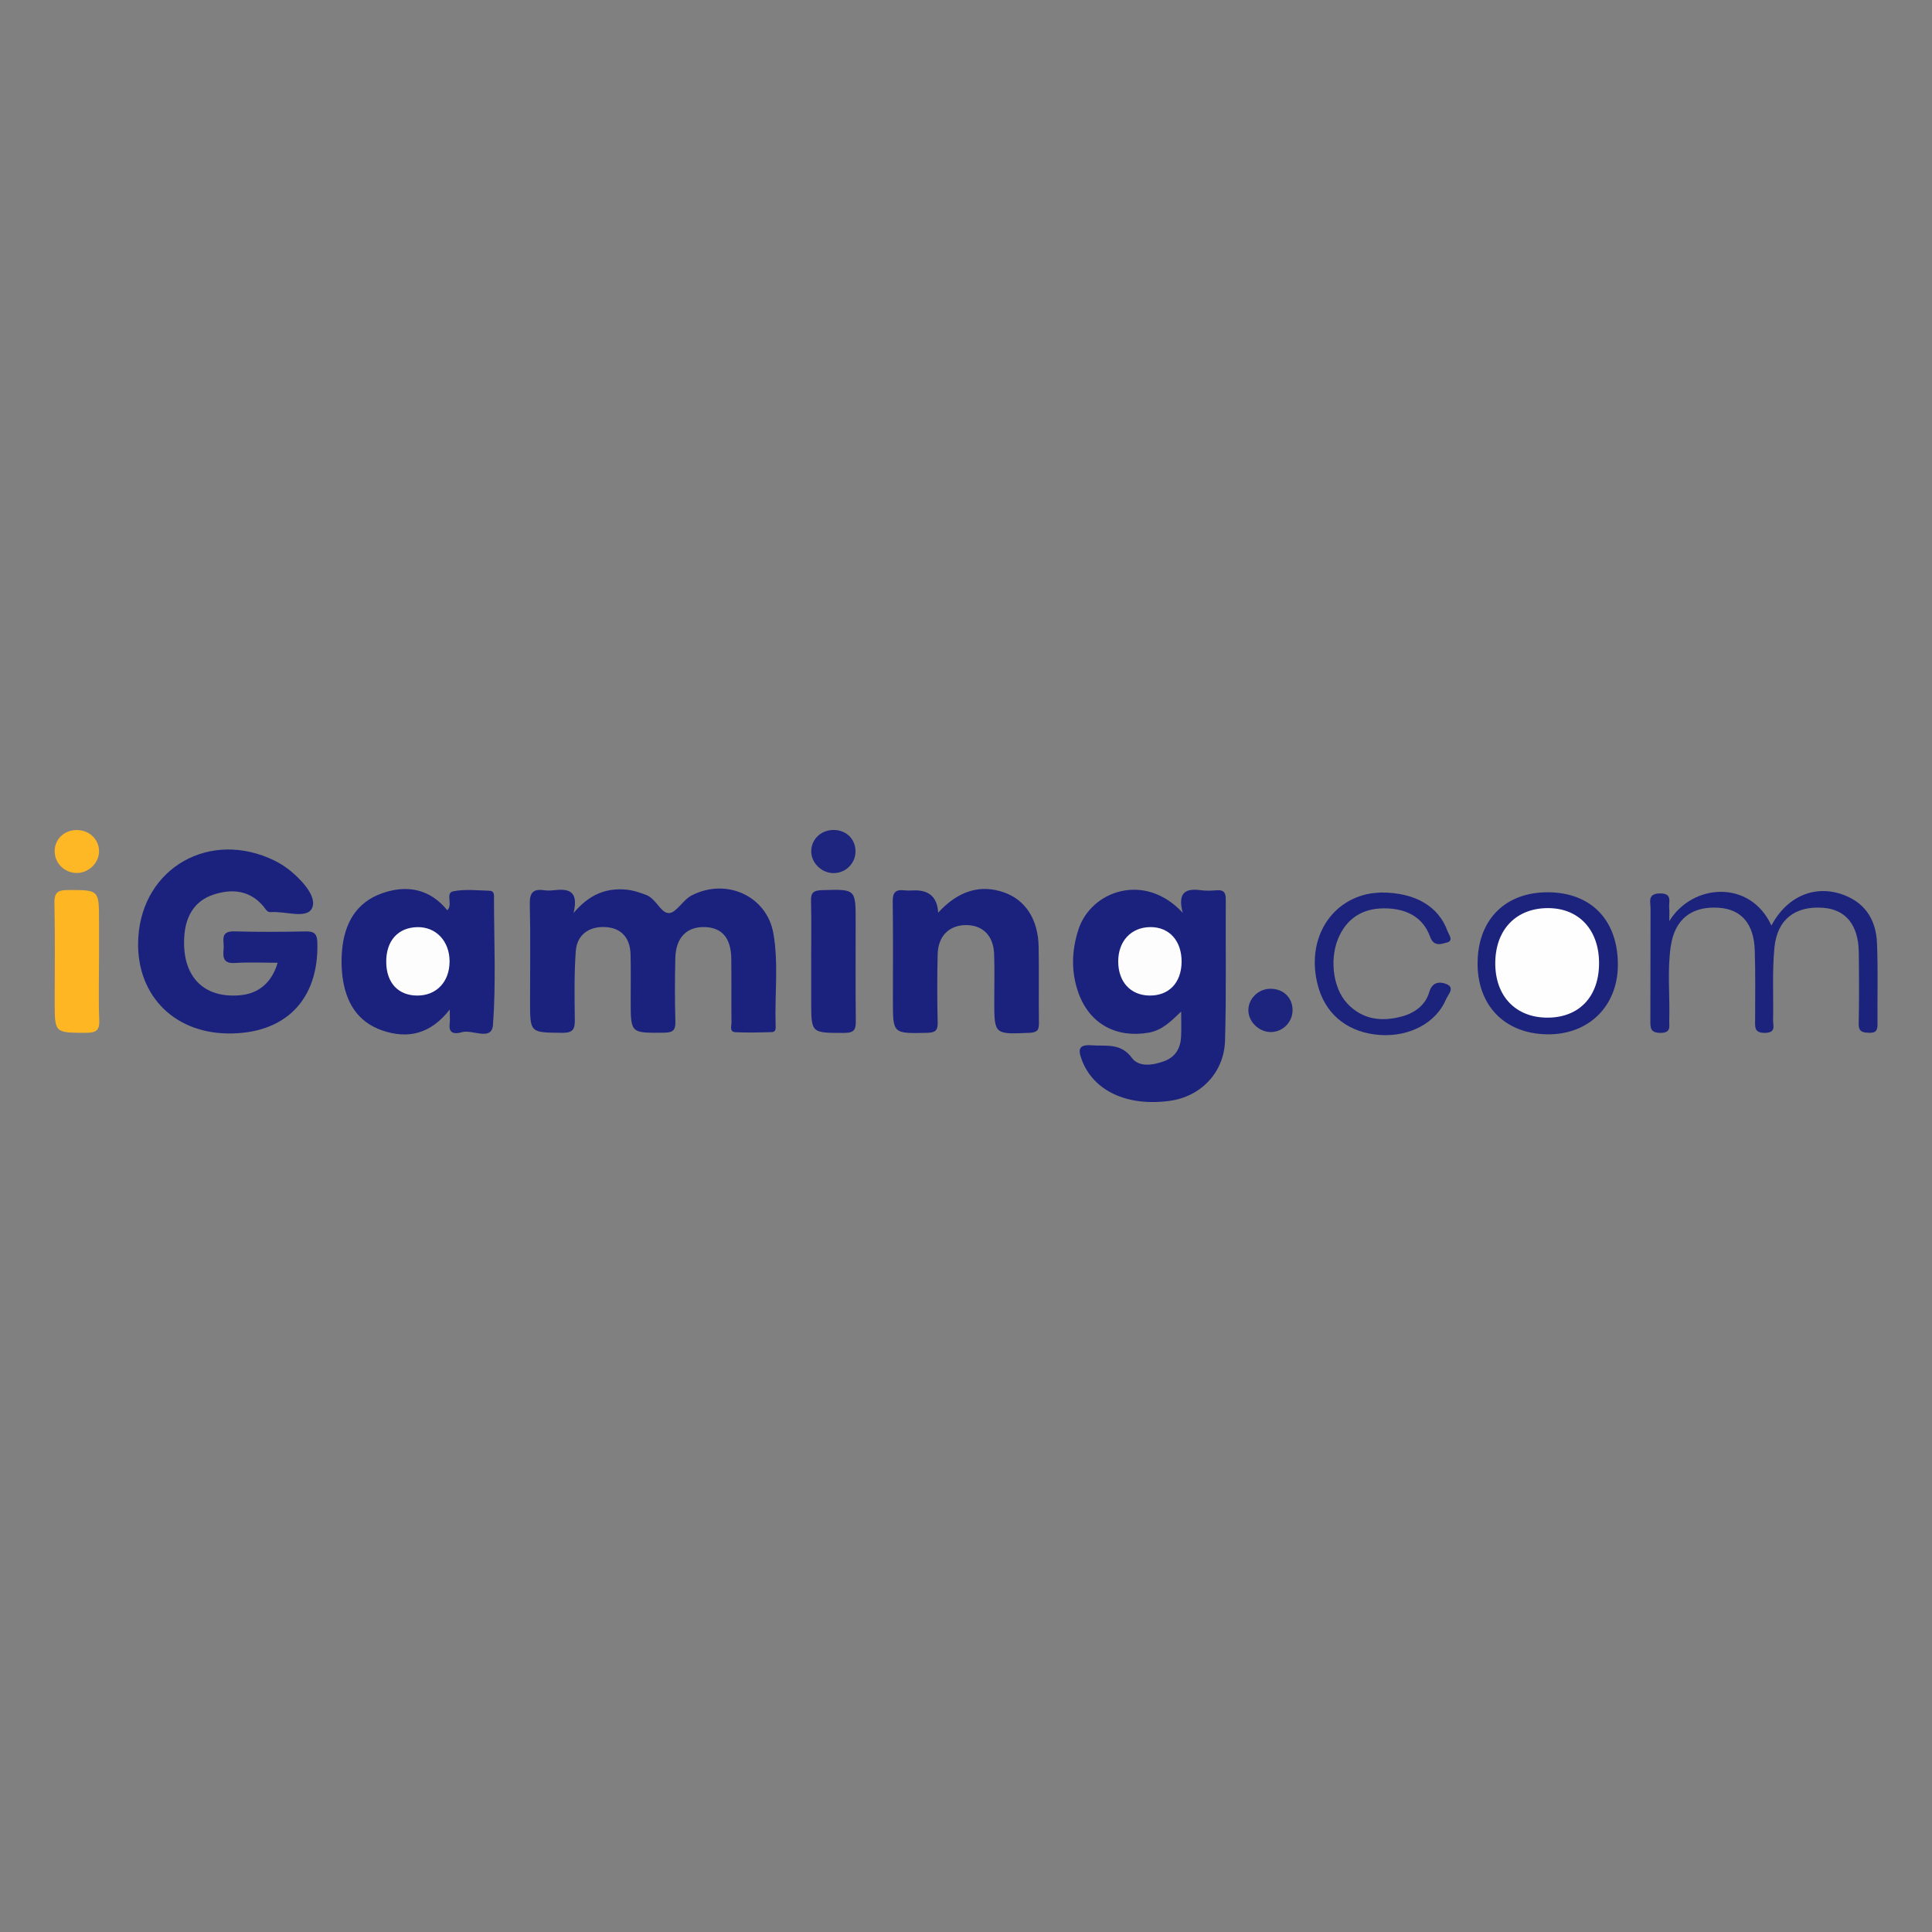 <svg width="142" height="142" viewBox="0 0 142 142" fill="none" xmlns="http://www.w3.org/2000/svg">
<rect x="0" y="0" width="142" height="142" fill="#808080" stroke="none"/>
<g clip-path="url(#clip0_41_10820)">
<path d="M86.929 67.088C86.531 65.566 87.164 65.278 88.269 65.431C88.648 65.484 89.044 65.465 89.43 65.433C89.942 65.392 90.097 65.609 90.093 66.091C90.072 69.551 90.139 73.013 90.039 76.471C89.972 78.843 88.253 80.598 85.973 80.911C82.832 81.343 80.357 80.171 79.505 77.888C79.221 77.127 79.282 76.756 80.24 76.829C81.308 76.912 82.371 76.626 83.207 77.771C83.7 78.445 84.761 78.306 85.6 77.981C86.417 77.666 86.768 77.019 86.81 76.199C86.841 75.632 86.815 75.061 86.815 74.348C86.066 75.065 85.412 75.728 84.423 75.9C82.046 76.313 80.098 75.255 79.279 73.016C78.712 71.462 78.756 69.892 79.263 68.322C80.18 65.477 84.132 64.06 86.927 67.088H86.929Z" fill="#1A227D"/>
<path d="M42.156 67.104C43.303 65.753 44.492 65.276 45.932 65.378C46.483 65.417 46.981 65.586 47.491 65.776C48.244 66.057 48.577 67.163 49.196 67.108C49.74 67.06 50.182 66.146 50.855 65.803C53.4 64.505 56.368 65.861 56.845 68.614C57.229 70.838 56.938 73.091 57.006 75.33C57.013 75.547 57.055 75.849 56.729 75.858C55.84 75.886 54.947 75.909 54.061 75.865C53.584 75.842 53.767 75.401 53.763 75.138C53.744 73.58 53.77 72.022 53.749 70.461C53.728 68.941 53.065 68.173 51.795 68.139C50.475 68.102 49.67 68.916 49.636 70.413C49.598 71.971 49.594 73.532 49.64 75.088C49.661 75.749 49.431 75.895 48.791 75.902C46.355 75.927 46.358 75.952 46.355 73.578C46.355 72.437 46.374 71.295 46.346 70.157C46.316 68.898 45.632 68.187 44.466 68.137C43.287 68.086 42.405 68.71 42.319 69.905C42.198 71.571 42.226 73.249 42.247 74.919C42.256 75.593 42.17 75.918 41.332 75.911C38.962 75.888 38.959 75.931 38.959 73.614C38.959 71.219 38.994 68.822 38.941 66.427C38.922 65.612 39.192 65.317 39.992 65.431C40.22 65.463 40.46 65.458 40.688 65.431C41.712 65.319 42.563 65.394 42.158 67.099L42.156 67.104Z" fill="#1A227D"/>
<path d="M20.408 70.762C19.34 70.762 18.303 70.71 17.272 70.778C16.332 70.84 16.393 70.278 16.439 69.693C16.481 69.158 16.137 68.42 17.233 68.454C18.973 68.509 20.718 68.491 22.458 68.459C23.091 68.447 23.307 68.617 23.326 69.284C23.44 73.486 20.957 76.018 16.718 75.957C12.631 75.897 9.907 72.954 10.167 68.879C10.495 63.751 15.453 60.952 20.169 63.249C20.648 63.482 21.106 63.79 21.506 64.138C22.337 64.86 23.342 66.011 22.912 66.791C22.493 67.549 20.941 66.955 19.892 67.04C19.622 67.06 19.52 66.804 19.375 66.631C18.373 65.424 17.051 65.305 15.69 65.753C14.299 66.21 13.664 67.332 13.552 68.728C13.315 71.708 14.915 73.411 17.682 73.146C19.024 73.016 19.985 72.207 20.406 70.762H20.408Z" fill="#1A227D"/>
<path d="M33.055 74.199C31.627 76.03 29.963 76.368 28.116 75.744C26.222 75.102 25.394 73.594 25.166 71.736C25.089 71.1 25.084 70.442 25.145 69.805C25.324 67.89 26.159 66.334 28.079 65.655C29.898 65.013 31.587 65.319 32.88 66.907C33.309 66.466 32.708 65.63 33.316 65.509C34.169 65.337 35.086 65.442 35.975 65.47C36.363 65.481 36.307 65.826 36.307 66.082C36.312 69.163 36.459 72.255 36.235 75.319C36.145 76.558 34.721 75.637 33.939 75.867C33.548 75.984 32.953 76.05 33.05 75.273C33.083 75.017 33.055 74.755 33.055 74.199Z" fill="#1A227D"/>
<path d="M68.953 67.081C70.448 65.447 72.091 64.978 73.824 65.602C75.385 66.165 76.304 67.584 76.339 69.59C76.372 71.45 76.334 73.313 76.36 75.173C76.367 75.682 76.265 75.883 75.674 75.911C73.075 76.025 73.077 76.05 73.077 73.523C73.077 72.382 73.108 71.242 73.066 70.104C73.015 68.76 72.214 67.981 70.986 67.993C69.762 68.004 68.953 68.795 68.918 70.127C68.876 71.797 68.878 73.47 68.918 75.141C68.932 75.74 68.752 75.897 68.143 75.911C65.626 75.968 65.628 75.993 65.628 73.557C65.628 71.126 65.649 68.694 65.614 66.265C65.605 65.618 65.805 65.358 66.466 65.438C66.733 65.47 67.008 65.442 67.278 65.442C68.335 65.442 68.894 65.989 68.955 67.083L68.953 67.081Z" fill="#1A227D"/>
<path d="M122.687 67.705C124.406 64.91 128.652 64.643 130.197 68.027C131.355 65.838 133.472 64.965 135.597 65.81C137.188 66.443 137.888 67.721 137.956 69.297C138.042 71.272 137.976 73.251 137.995 75.228C138 75.678 137.935 75.929 137.376 75.909C136.874 75.89 136.599 75.826 136.613 75.228C136.648 73.479 136.643 71.729 136.618 69.981C136.59 67.972 135.652 66.836 133.977 66.72C131.96 66.578 130.627 67.561 130.422 69.624C130.246 71.395 130.357 73.194 130.32 74.978C130.311 75.372 130.56 75.899 129.736 75.915C128.933 75.931 128.996 75.493 128.999 74.976C129.003 73.265 129.029 71.553 128.973 69.844C128.91 67.881 127.977 66.825 126.316 66.718C124.343 66.59 123.096 67.552 122.801 69.54C122.531 71.352 122.747 73.185 122.687 75.006C122.673 75.431 122.85 75.909 122.059 75.915C121.282 75.922 121.298 75.531 121.3 74.992C121.314 72.255 121.3 69.517 121.314 66.779C121.317 66.306 121.061 65.678 122.001 65.666C122.968 65.655 122.626 66.311 122.685 66.768C122.713 66.987 122.689 67.216 122.689 67.702L122.687 67.705Z" fill="#1B237D"/>
<path d="M108.602 70.719C108.642 67.549 110.68 65.547 113.828 65.582C116.994 65.616 118.944 67.684 118.911 70.973C118.881 73.994 116.722 76.08 113.683 76.021C110.559 75.959 108.563 73.877 108.6 70.719H108.602Z" fill="#1B237D"/>
<path d="M7.278 70.648C7.278 72.09 7.233 73.534 7.296 74.974C7.329 75.746 7.047 75.913 6.312 75.911C4.021 75.902 4.021 75.931 4.021 73.658C4.021 71.228 4.051 68.799 4.002 66.37C3.988 65.607 4.242 65.417 4.986 65.417C7.278 65.417 7.278 65.388 7.278 67.689C7.278 68.676 7.278 69.663 7.278 70.648Z" fill="#FEB723"/>
<path d="M59.621 70.522C59.621 69.083 59.647 67.641 59.609 66.203C59.593 65.602 59.802 65.447 60.403 65.426C62.89 65.349 62.89 65.326 62.89 67.712C62.89 70.136 62.873 72.563 62.901 74.988C62.908 75.616 62.841 75.918 62.054 75.918C59.623 75.918 59.623 75.961 59.623 73.594C59.623 72.57 59.623 71.546 59.623 70.525L59.621 70.522Z" fill="#1A227D"/>
<path d="M101.502 65.598C104.036 65.593 105.734 66.628 106.385 68.42C106.488 68.699 106.858 69.138 106.358 69.27C105.981 69.368 105.39 69.62 105.122 68.877C104.615 67.456 103.468 66.834 101.991 66.768C100.42 66.697 99.197 67.284 98.48 68.703C97.682 70.282 97.919 72.581 99.025 73.758C100.148 74.956 101.574 75.118 103.082 74.695C104.01 74.435 104.78 73.852 105.05 72.915C105.266 72.168 105.806 72.138 106.283 72.316C106.983 72.579 106.425 73.109 106.29 73.431C105.567 75.175 103.605 76.213 101.446 76.071C99.215 75.925 97.578 74.707 96.949 72.725C95.933 69.512 97.452 66.436 100.423 65.73C100.869 65.625 101.339 65.616 101.5 65.598H101.502Z" fill="#1B237D"/>
<path d="M62.878 62.609C62.862 63.493 62.119 64.195 61.226 64.172C60.347 64.149 59.605 63.39 59.625 62.536C59.649 61.651 60.377 60.984 61.3 61.002C62.229 61.018 62.894 61.697 62.878 62.611V62.609Z" fill="#1D257E"/>
<path d="M7.271 62.714C7.185 63.571 6.361 64.241 5.498 64.158C4.602 64.072 3.948 63.304 4.023 62.426C4.1 61.549 4.853 60.943 5.789 61.014C6.701 61.082 7.359 61.839 7.271 62.714Z" fill="#FEB825"/>
<path d="M95.002 74.199C95.025 75.088 94.33 75.826 93.446 75.854C92.582 75.881 91.785 75.148 91.754 74.297C91.724 73.438 92.452 72.693 93.343 72.673C94.285 72.652 94.979 73.29 95.002 74.199Z" fill="#1D247E"/>
<path d="M86.846 70.71C86.827 72.248 85.896 73.205 84.452 73.171C83.084 73.139 82.193 72.159 82.188 70.678C82.181 69.174 83.137 68.148 84.552 68.141C85.945 68.132 86.864 69.16 86.846 70.712V70.71Z" fill="#FDFDFE"/>
<path d="M28.388 70.717C28.372 69.153 29.246 68.171 30.675 68.144C32.052 68.116 33.048 69.179 33.043 70.673C33.038 72.172 32.071 73.182 30.654 73.173C29.263 73.164 28.402 72.232 28.388 70.719V70.717Z" fill="#FDFDFD"/>
<path d="M117.529 70.803C117.524 73.246 116.073 74.784 113.763 74.796C111.403 74.807 109.88 73.214 109.901 70.755C109.922 68.301 111.457 66.727 113.814 66.745C116.07 66.763 117.534 68.363 117.529 70.801V70.803Z" fill="#FEFEFE"/>
</g>
<defs>
<clipPath id="clip0_41_10820">
<rect width="134" height="20" fill="white" transform="translate(4 61)"/>
</clipPath>
</defs>
</svg>
